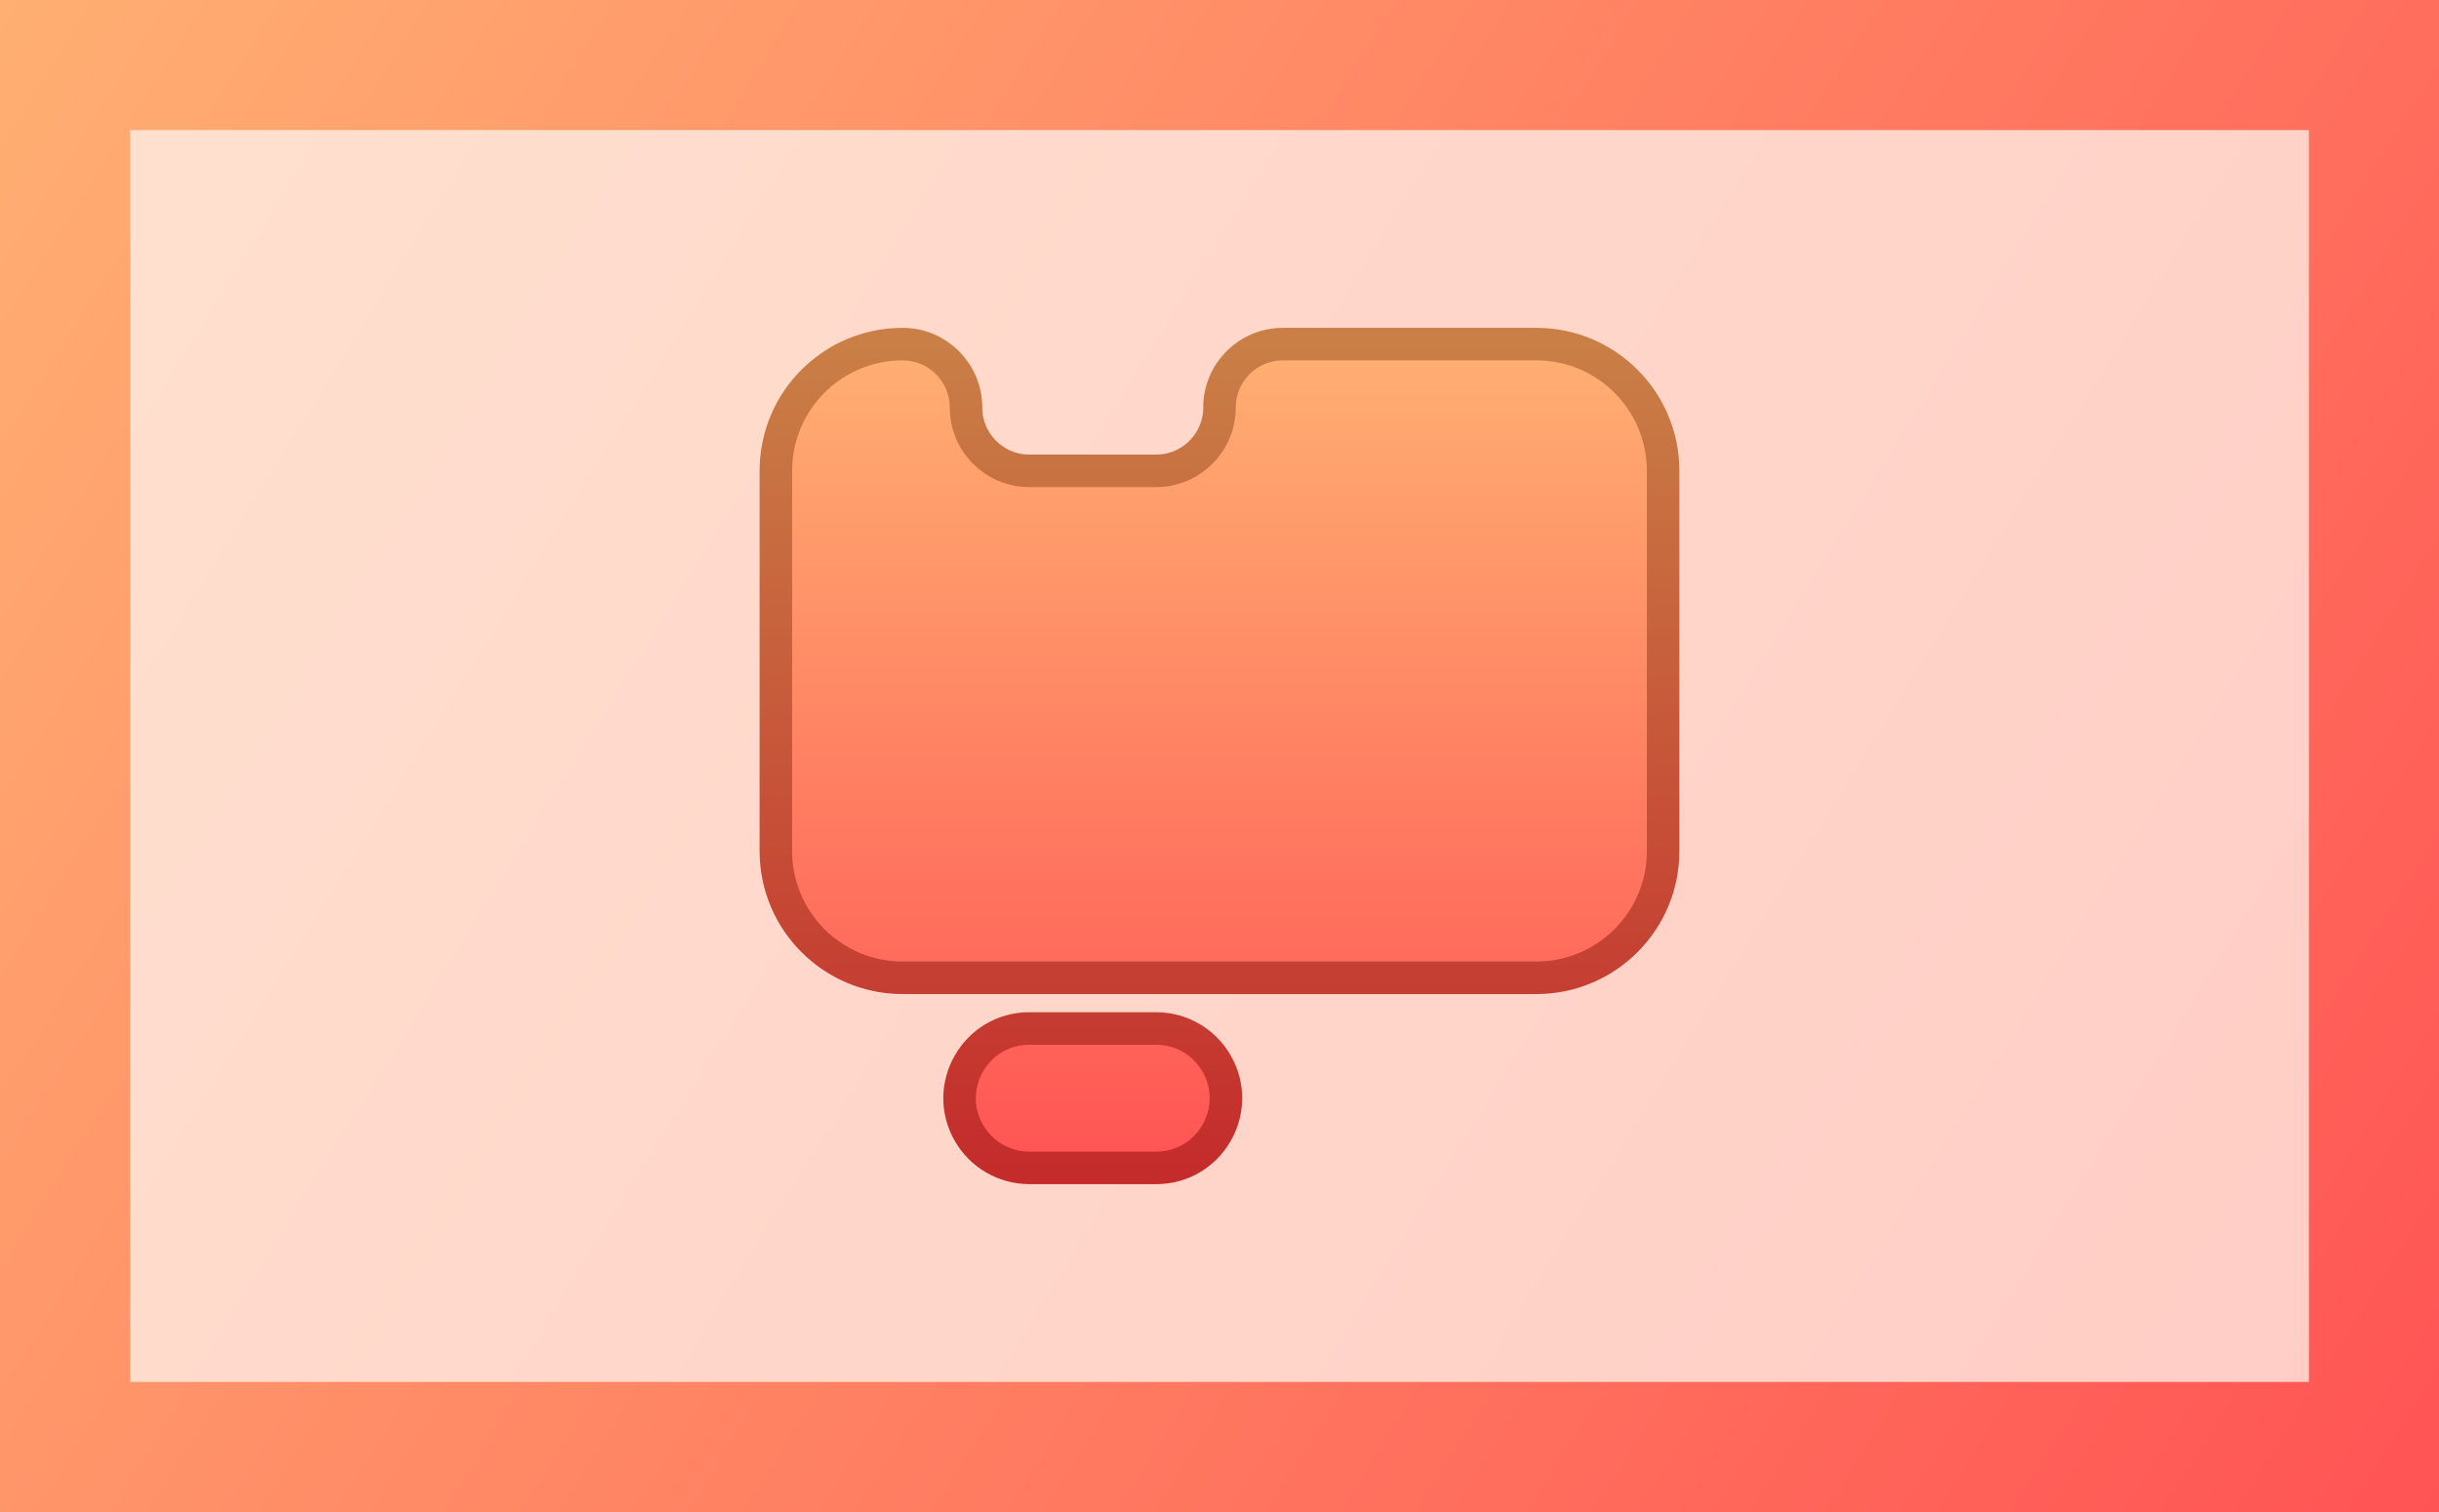 <svg xmlns="http://www.w3.org/2000/svg" viewBox="0 0 300 186" width="300px" height="186px" xmlns:bx="https://boxy-svg.com">
  <defs>
    <bx:export>
      <bx:file format="png" width="600" height="372"></bx:file>
    </bx:export>
    <linearGradient gradientUnits="userSpaceOnUse" x1="64.001" y1="13.331" x2="64.001" y2="114.669" id="gradient-0" gradientTransform="matrix(1, 0, 0, 1, 405.055, 112.696)">
      <stop offset="0" style="stop-color: rgb(255, 175, 114);"></stop>
      <stop offset="1" style="stop-color: rgb(255, 84, 84);"></stop>
    </linearGradient>
    <linearGradient gradientUnits="userSpaceOnUse" x1="64.001" y1="13.331" x2="64.001" y2="114.669" id="gradient-1" gradientTransform="matrix(1, 0, 0, 1, 405.055, 112.696)">
      <stop offset="0" style="stop-color: rgb(201, 127, 70);"></stop>
      <stop offset="1" style="stop-color: rgb(196, 44, 44);"></stop>
    </linearGradient>
    <linearGradient gradientUnits="userSpaceOnUse" x1="150" y1="0" x2="150" y2="186" id="gradient-2" gradientTransform="matrix(0.527, -0.85, 1.613, 1, -79.008, 127.506)">
      <stop offset="0" style="stop-color: rgb(255, 225, 207);"></stop>
      <stop offset="1" style="stop-color: rgb(255, 204, 197);"></stop>
    </linearGradient>
    <linearGradient gradientUnits="userSpaceOnUse" x1="150" y1="0" x2="150" y2="186" id="gradient-3" gradientTransform="matrix(0.533, -0.846, 1.613, 1, -79.935, 126.926)">
      <stop offset="0" style="stop-color: rgb(255, 175, 114);"></stop>
      <stop offset="1" style="stop-color: rgb(255, 84, 84);"></stop>
    </linearGradient>
  </defs>
  <rect width="300" height="186" style="stroke-width: 32px; fill: url(#gradient-2); stroke: url(#gradient-3);"></rect>
  <g transform="matrix(1, 0, 0, 1, -319.056, -83.696)">
    <path style="fill: url('#gradient-0'); stroke: url('#gradient-1'); stroke-width: 4px; paint-order: fill;" d="M 430.079 126.027 C 421.469 126.027 414.489 133.007 414.489 141.617 L 414.489 188.39 C 414.489 196.999 421.469 203.98 430.079 203.98 L 508.032 203.98 C 516.642 203.98 523.622 196.999 523.622 188.39 L 523.622 141.617 C 523.622 133.007 516.642 126.027 508.032 126.027 L 476.851 126.027 C 472.546 126.027 469.056 129.517 469.056 133.822 C 469.056 138.128 465.566 141.617 461.261 141.617 L 445.67 141.617 C 441.365 141.617 437.875 138.128 437.875 133.822 C 437.875 129.517 434.385 126.027 430.079 126.027 M 445.67 227.365 L 461.261 227.365 C 467.861 227.365 471.986 220.22 468.686 214.504 C 467.155 211.85 464.324 210.216 461.261 210.216 L 445.67 210.216 C 439.069 210.216 434.943 217.362 438.243 223.078 C 439.776 225.732 442.606 227.365 445.67 227.365"></path>
  </g>
</svg>